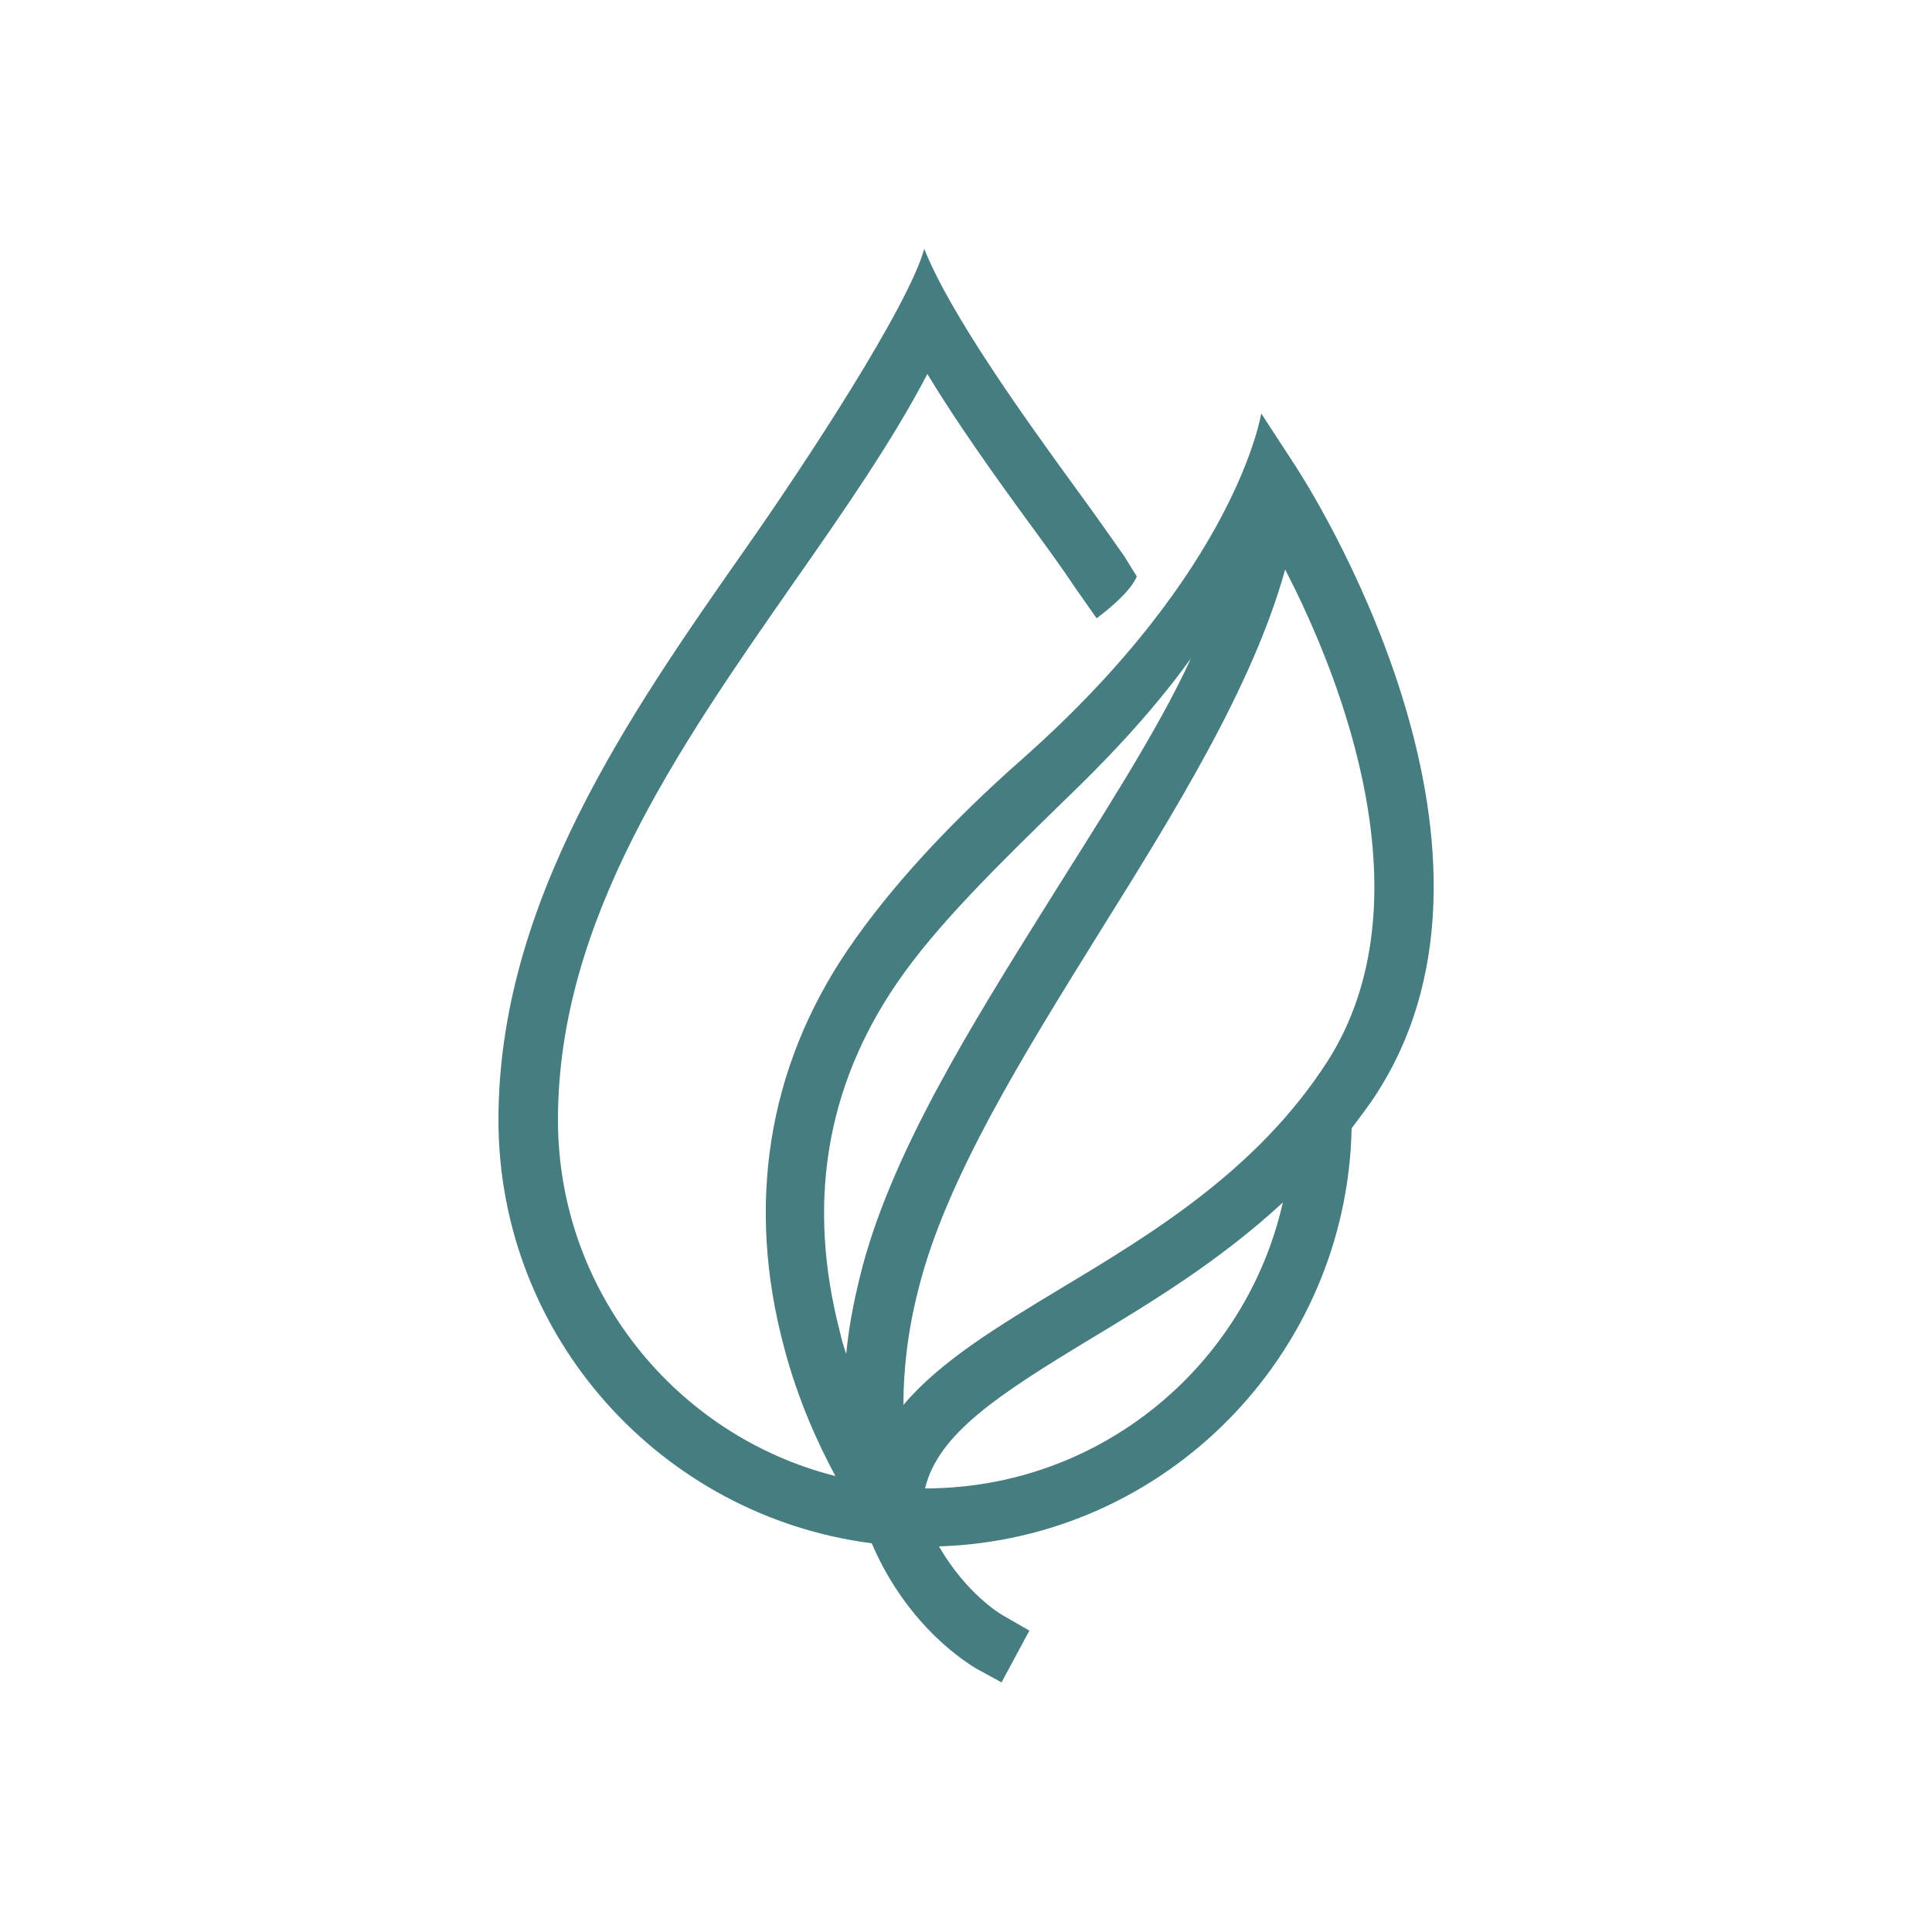 <?xml version="1.0" encoding="utf-8"?>
<!-- Generator: Adobe Illustrator 19.1.0, SVG Export Plug-In . SVG Version: 6.00 Build 0)  -->
<svg version="1.1" id="Livello_1" xmlns="http://www.w3.org/2000/svg" xmlns:xlink="http://www.w3.org/1999/xlink" x="0px" y="0px"
	 width="250px" height="250px" viewBox="-441 441.9 250 250" style="enable-background:new -441 441.9 250 250;"
	 xml:space="preserve">
<style type="text/css">
	.st0{fill:#467D80;}
</style>
<path class="st0" d="M-273.3,502.3l-4.5-6.9c0,0-3.1,20.1-30.9,44.7c-9.2,8.1-17.1,16.6-22.6,24.7c-10.4,15.3-13.2,33.1-8.2,51.6
	c1.8,6.8,4.4,12.4,6.6,16.5c-20.6-5.2-35.9-23.9-35.9-46.1c0-25.7,15.5-48,30.5-69.5c6.5-9.3,12.7-18.2,17.3-27
	c3.7,6.1,8.3,12.6,12.9,18.9c2.2,3,4.4,6,6.4,9l2.6,3.7c0,0,4.2-3,5.2-5.4l-1.6-2.6c-2.1-3-4.3-6.1-6.5-9.1
	c-6.1-8.4-16-22.1-19.4-30.7c-2.1,7.5-15.2,27.5-23.2,38.9c-15,21.4-31.9,45.7-31.9,73.8c0,28.1,21.1,51.3,48.3,54.8
	c4.8,11.2,12.9,15.8,13.5,16.2l3.3,1.8l3.6-6.7l-3.3-1.9c-0.4-0.2-4.8-2.8-8.4-9c29.3-0.9,52.8-24.8,53.4-54.1
	c1.1-1.5,2.3-3,3.3-4.6C-242,550.9-272,504.3-273.3,502.3z M-325,569.2c5.1-7.5,13.1-15.3,21.6-23.6c4.8-4.6,11.1-11,16.5-18.5
	c-4.3,9.5-12.7,22.3-18.3,31.3c-10.2,16.3-20.7,33.1-24.5,48.6c-0.9,3.6-1.5,6.9-1.8,10.1c-0.3-0.9-0.6-1.8-0.8-2.8
	C-336.6,597.8-334.2,582.7-325,569.2z M-321.3,634.5C-321.3,634.5-321.4,634.5-321.3,634.5c1.7-7.1,9.6-12.2,21.5-19.4
	c7.8-4.7,16.7-10.1,24.8-17.6C-279.8,618.7-298.7,634.5-321.3,634.5z M-269.2,579.2c-9,14-22.5,22.2-34.5,29.4
	c-8.1,4.9-15.6,9.4-20.4,15.1c0-4.3,0.5-9.3,1.9-14.8c3.5-14.3,13.7-30.6,23.5-46.4c9.8-15.7,19.8-31.8,24-46.9
	C-267.3,529.9-256.1,558.6-269.2,579.2z"/>
</svg>
